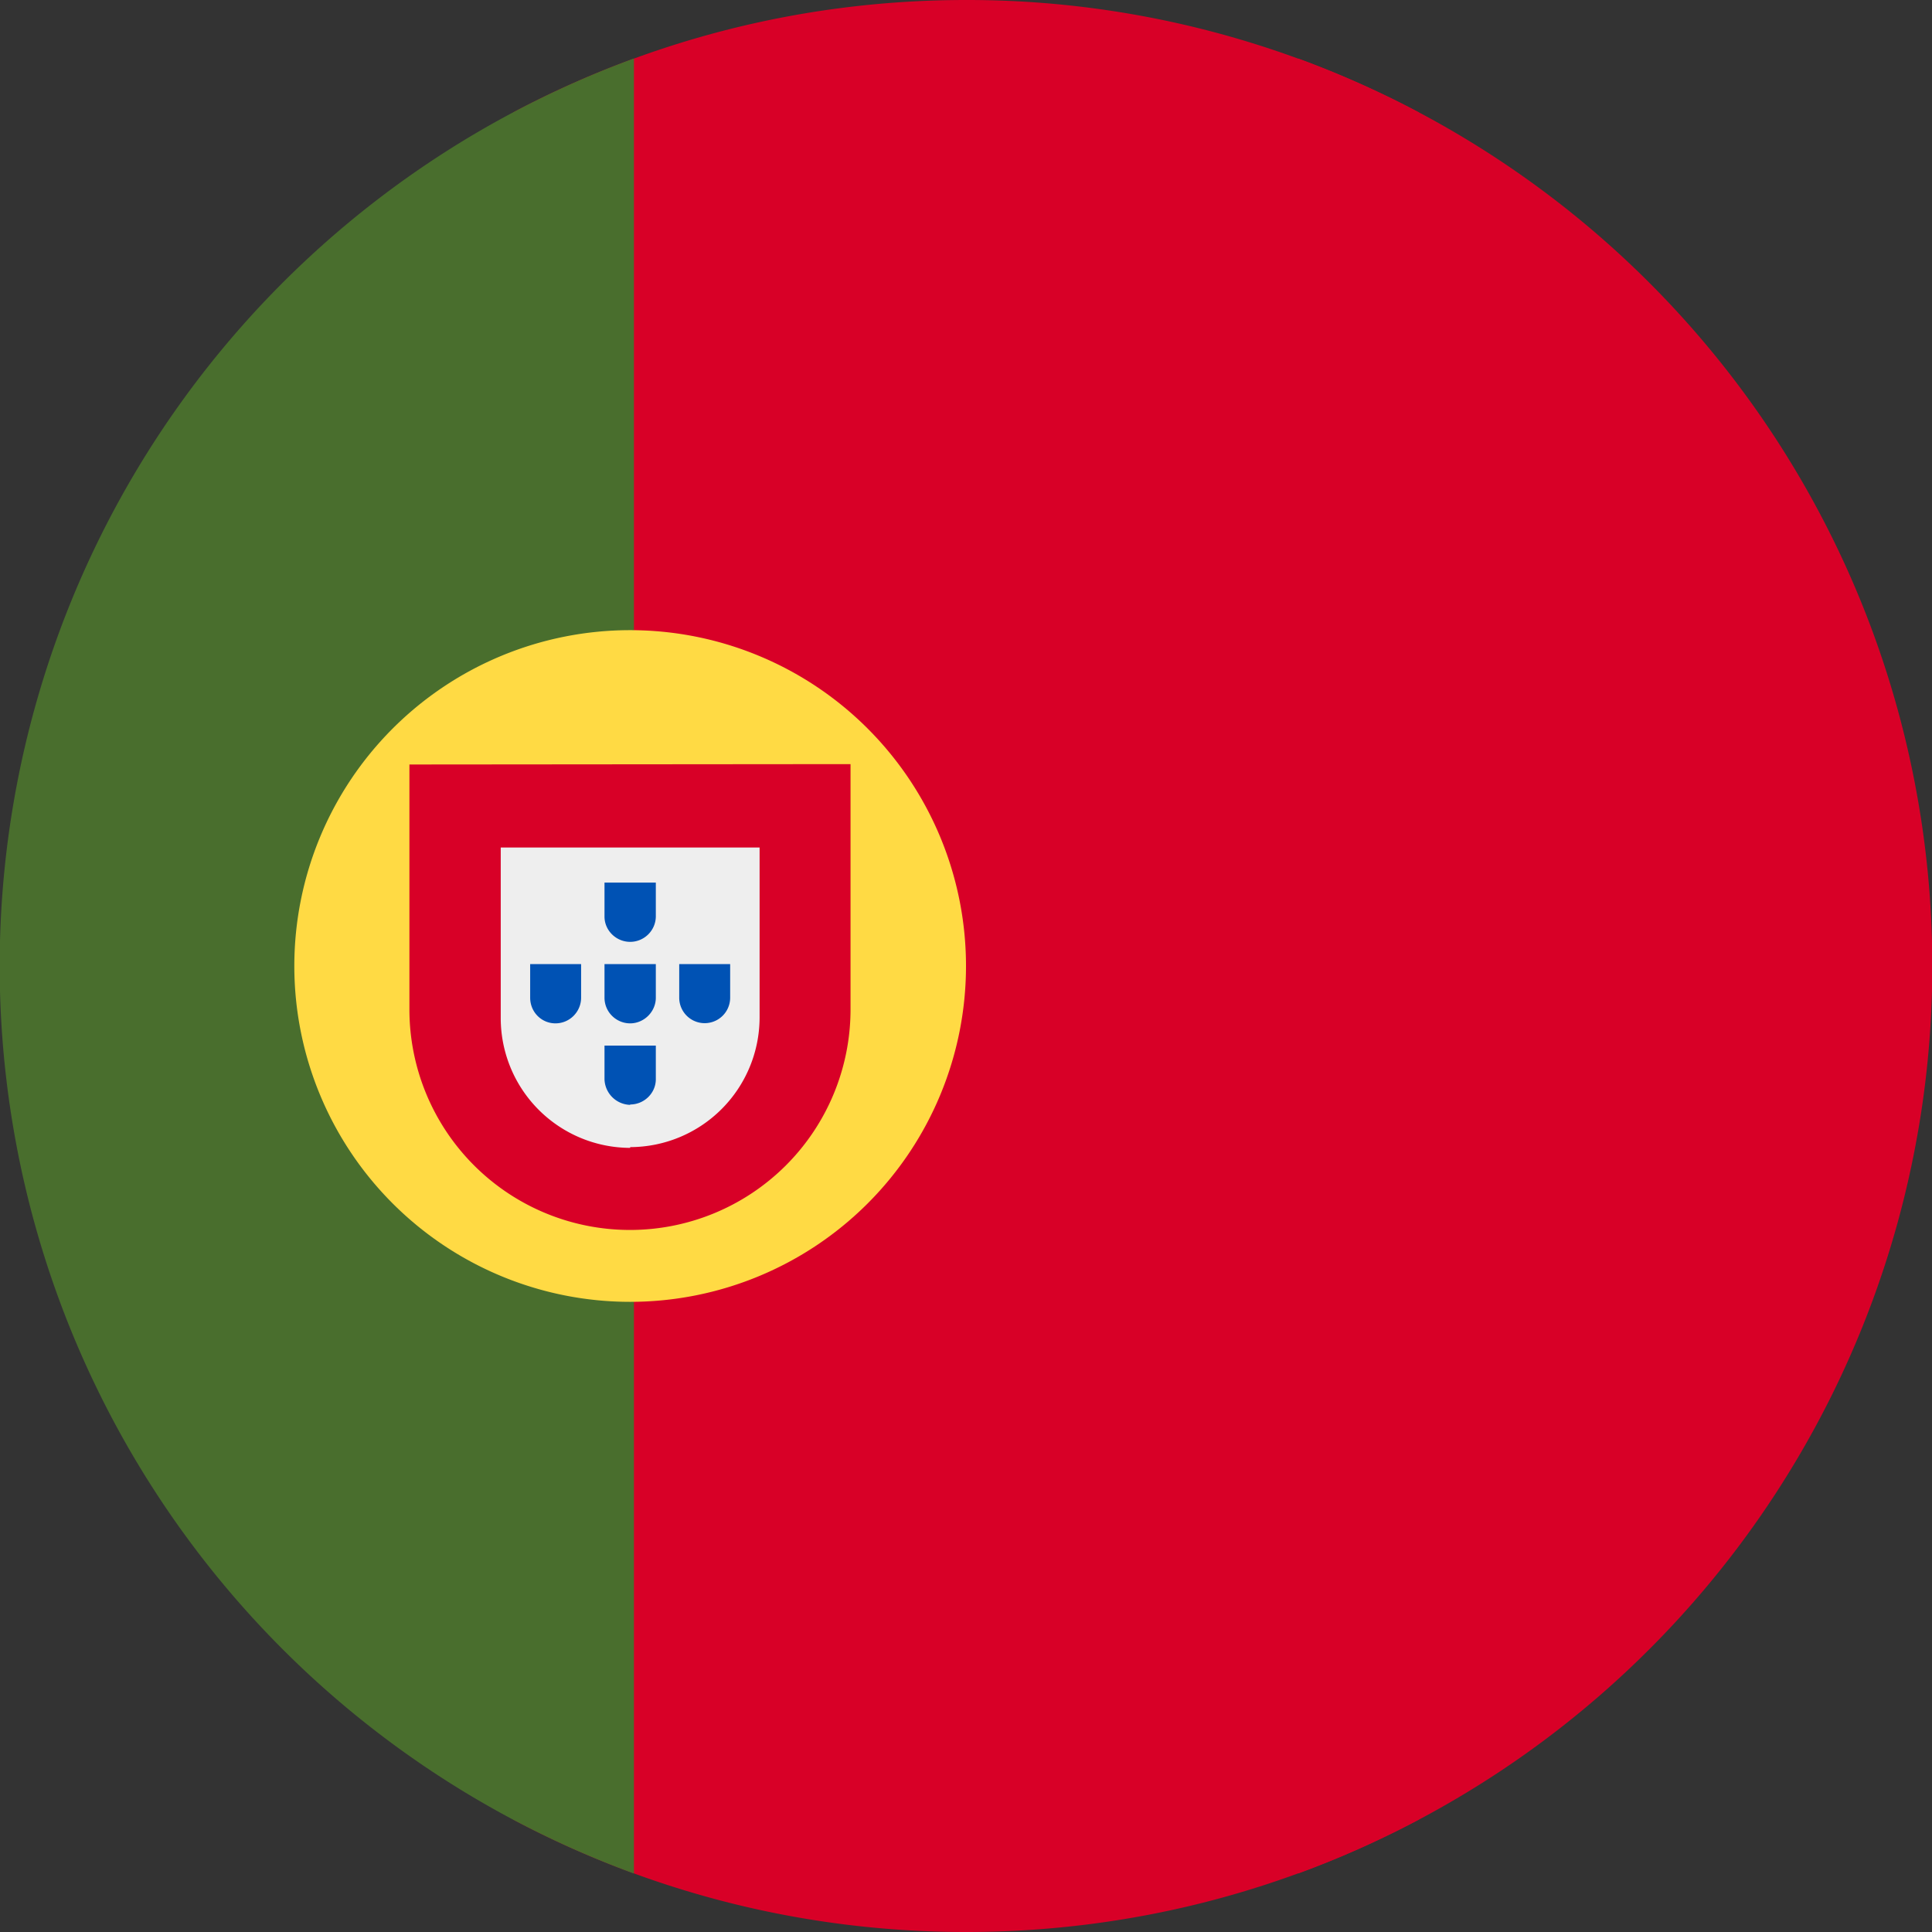 <svg xmlns="http://www.w3.org/2000/svg" width="512" height="512" fill="none"><rect width="100%" height="100%" fill="#333333" stroke="none"/><path fill="#D80027" d="M376 29.8A255 255 0 0 0 256 0c-43.4 0-84.2 10.8-120 29.8v452.4c35.8 19 76.6 29.8 120 29.8s84.2-10.8 120-29.8z"/><path fill="#D80027" d="M344 15.5a256.1 256.1 0 0 1 0 481z"/><path fill="#496E2D" d="M168 15.5v481a256.1 256.1 0 0 1 0-481"/><path fill="#FFDA44" d="M167 345a89 89 0 1 0 0-178 89 89 0 0 0 0 178"/><path fill="#D80027" d="M108.5 202.6v64.9a58.4 58.4 0 1 0 116.9 0v-65z"/><path fill="#EEE" d="M167 304.2a34.4 34.4 0 0 1-34.3-34.3v-45.3h68.6v45.1A34.4 34.4 0 0 1 167 304z"/><path fill="#0052B4" fill-rule="evenodd" d="M167 249.6c-3.7 0-6.8-3-6.8-6.7v-9h13.6v8.9c0 3.8-3.1 6.8-6.8 6.8m0 43.2a7 7 0 0 1-6.8-6.8v-8.9h13.6v8.9c0 3.7-3.1 6.7-6.8 6.7zm-6.8-28.4c0 3.8 3.1 6.8 6.8 6.8s6.8-3.1 6.8-6.8v-8.9h-13.6zm-13 6.8c-3.7 0-6.7-3-6.7-6.8v-8.9H154v8.9c0 3.7-3 6.8-6.8 6.8m32.8-6.8a6.7 6.7 0 1 0 13.5 0v-8.9H180z" clip-rule="evenodd"/></svg>